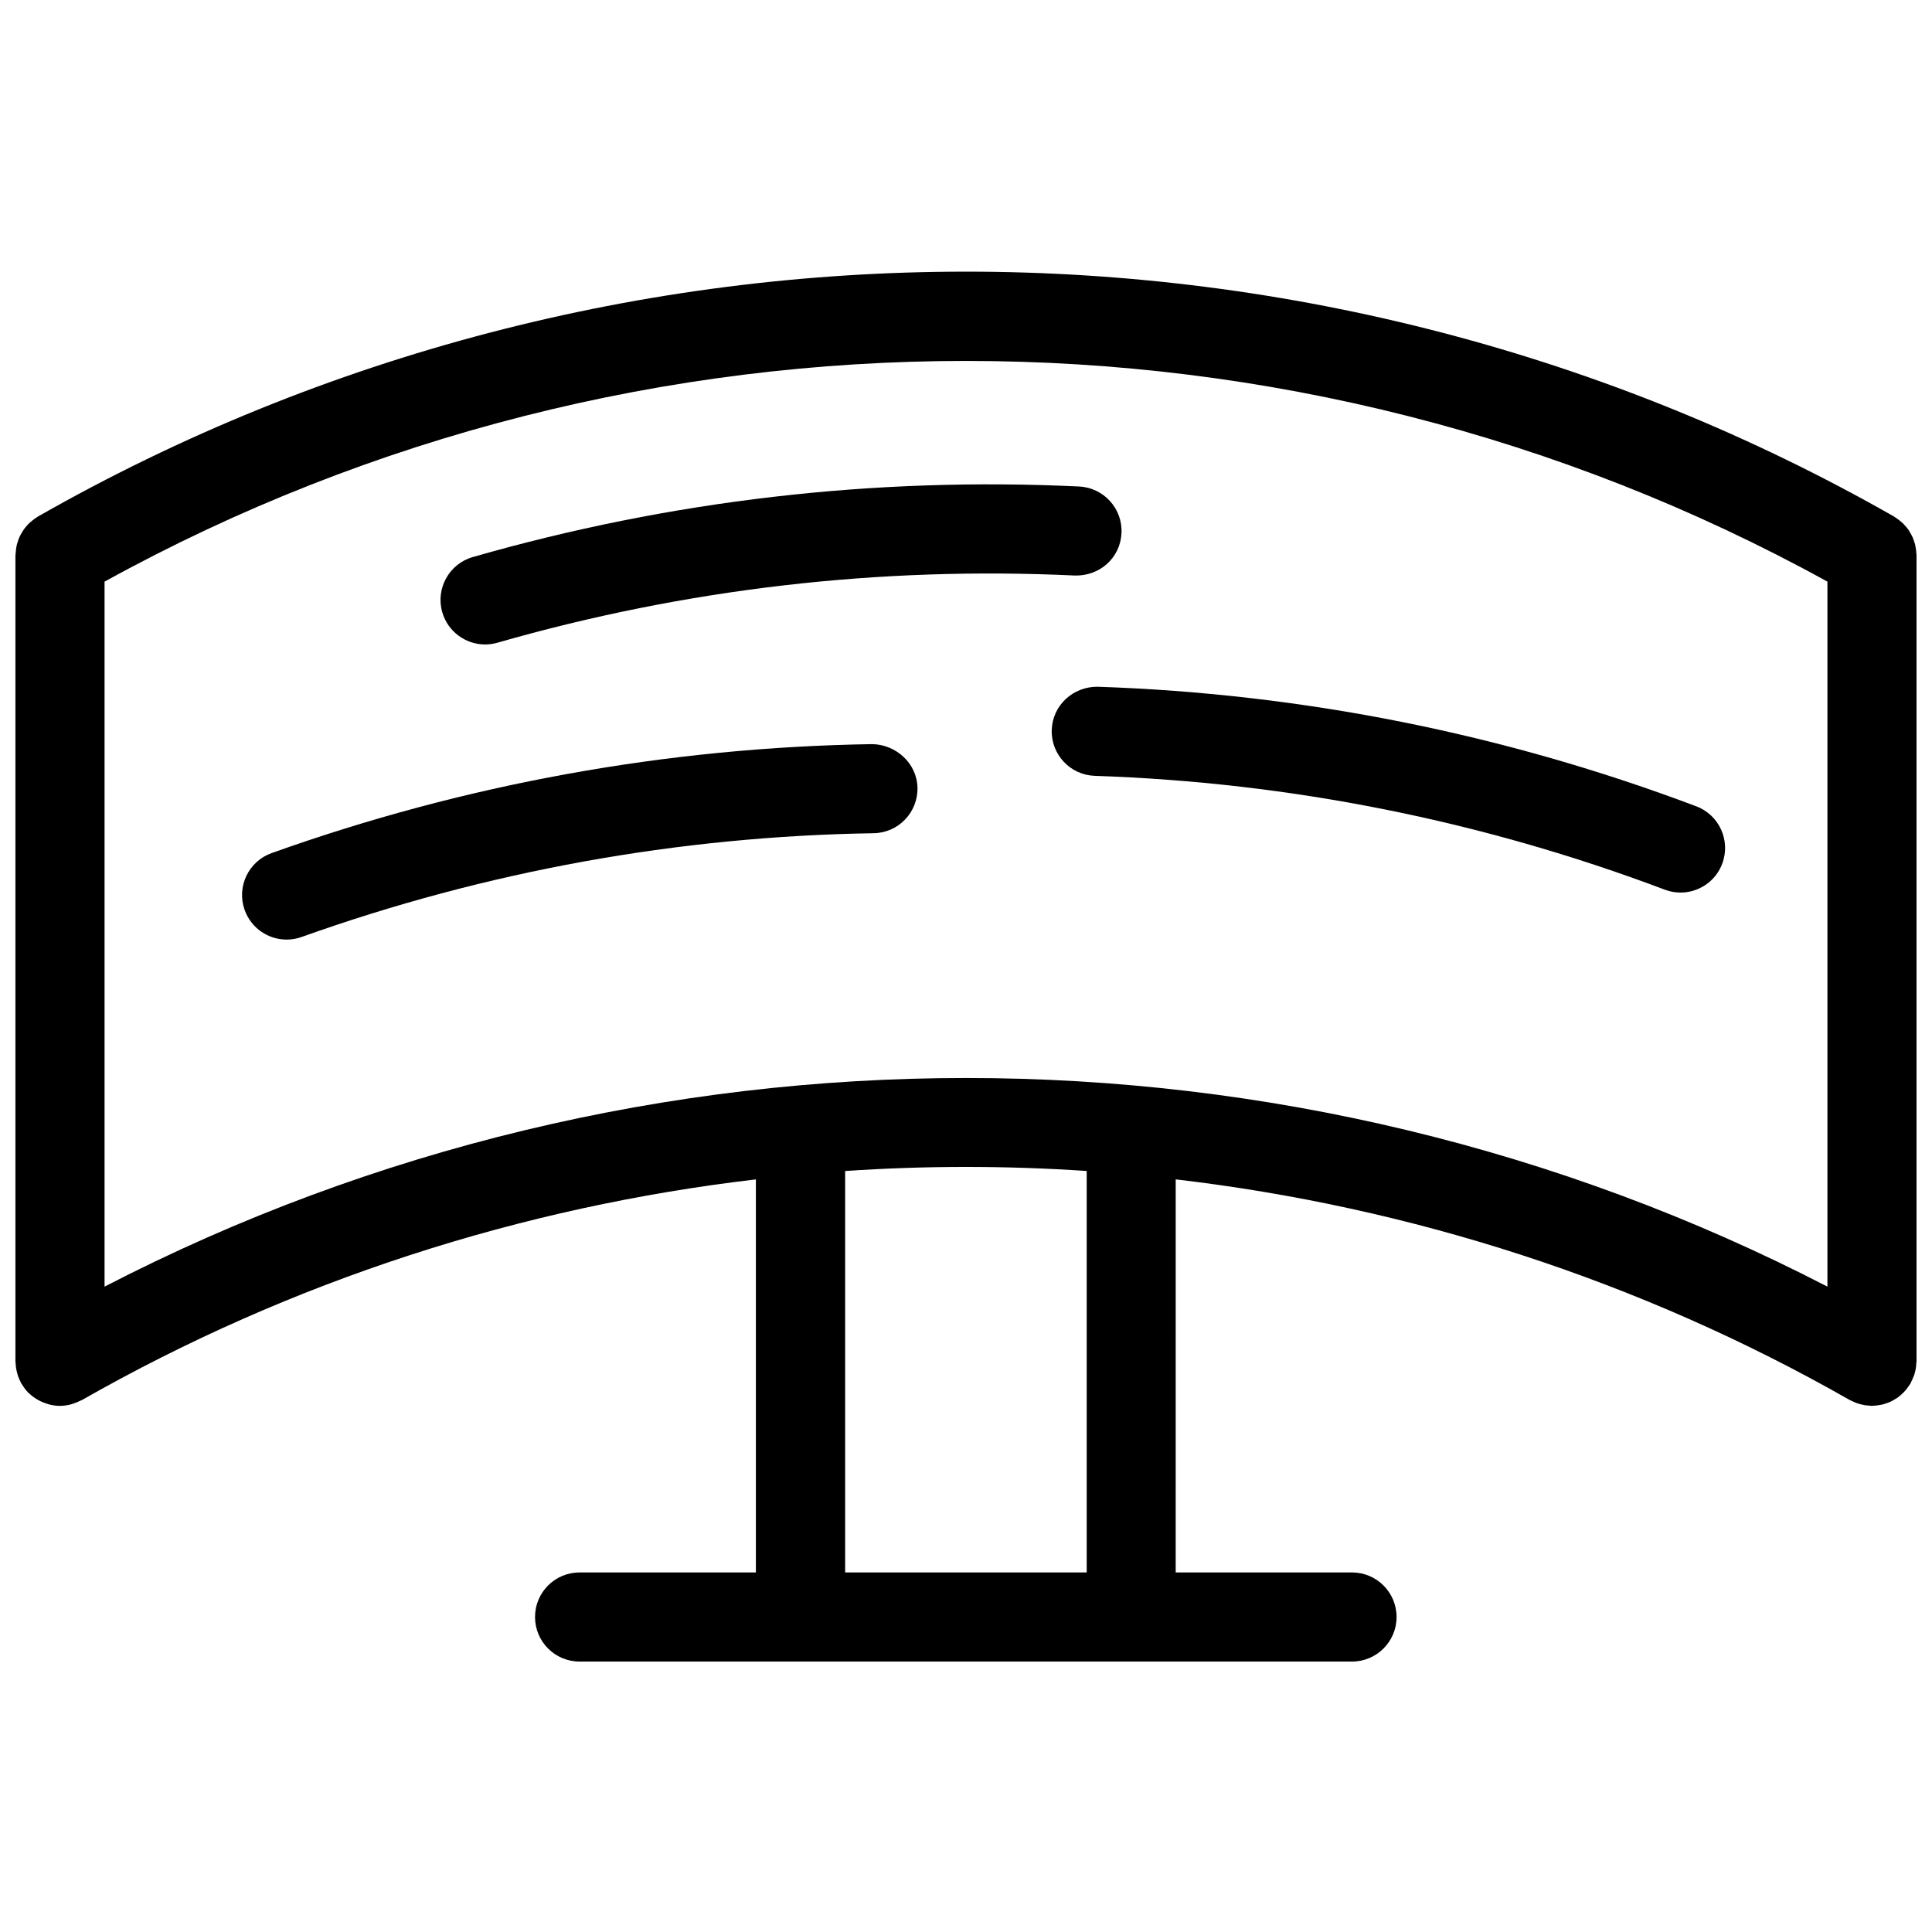 <?xml version="1.0" encoding="UTF-8"?>
<!-- Uploaded to: SVG Repo, www.svgrepo.com, Generator: SVG Repo Mixer Tools -->
<svg width="800px" height="800px" version="1.1" viewBox="144 144 512 512" xmlns="http://www.w3.org/2000/svg">
 <defs>
  <clipPath id="a">
   <path d="m148.09 215h503.81v370h-503.81z"/>
  </clipPath>
 </defs>
 <g clip-path="url(#a)">
  <path d="m651.46 507.76c0.102-0.363 0.18-0.723 0.242-1.094 0.07-0.434 0.109-0.859 0.133-1.301 0.012-0.203 0.066-0.398 0.066-0.605v-213.61c0-0.141-0.039-0.27-0.039-0.402-0.016-0.434-0.07-0.859-0.133-1.289-0.055-0.355-0.102-0.707-0.18-1.055-0.094-0.379-0.211-0.738-0.348-1.109-0.125-0.355-0.234-0.707-0.402-1.055-0.164-0.348-0.355-0.676-0.543-1.008-0.18-0.324-0.371-0.645-0.582-0.945-0.219-0.316-0.488-0.605-0.738-0.898-0.25-0.285-0.496-0.566-0.781-0.828-0.262-0.242-0.543-0.473-0.836-0.691-0.34-0.27-0.676-0.52-1.047-0.746-0.117-0.07-0.203-0.164-0.332-0.234-151.7-86.539-340.17-86.527-491.89 0-0.125 0.07-0.219 0.172-0.348 0.242-0.355 0.219-0.684 0.473-1.016 0.723-0.293 0.227-0.582 0.457-0.852 0.699-0.277 0.262-0.52 0.543-0.77 0.828-0.258 0.305-0.516 0.59-0.738 0.906-0.219 0.309-0.402 0.629-0.59 0.961-0.188 0.332-0.387 0.652-0.543 0.992s-0.277 0.699-0.402 1.062-0.25 0.723-0.34 1.102c-0.086 0.348-0.133 0.699-0.18 1.062-0.062 0.426-0.109 0.844-0.125 1.273-0.016 0.141-0.055 0.27-0.055 0.41v213.62c0 0.211 0.055 0.426 0.062 0.637 0.016 0.426 0.055 0.844 0.125 1.266 0.062 0.379 0.148 0.738 0.242 1.102 0.102 0.371 0.203 0.738 0.34 1.109 0.148 0.395 0.324 0.762 0.504 1.141 0.102 0.188 0.156 0.41 0.27 0.598 0.055 0.102 0.148 0.164 0.203 0.27 0.496 0.812 1.047 1.574 1.715 2.234 0.07 0.07 0.148 0.117 0.219 0.18 0.605 0.566 1.281 1.07 1.992 1.504 0.234 0.148 0.48 0.27 0.723 0.402 0.613 0.316 1.25 0.566 1.922 0.781 0.242 0.078 0.473 0.164 0.707 0.219 0.898 0.211 1.812 0.363 2.769 0.363h0.008c0.016 0 0.023-0.008 0.039-0.008 0.93 0 1.812-0.141 2.676-0.34 0.234-0.062 0.473-0.156 0.707-0.219 0.699-0.211 1.363-0.488 2-0.82 0.133-0.07 0.277-0.086 0.402-0.164 55.672-31.73 116.55-51.191 178.6-58.473v104.16h-46.719c-6.527 0-11.809 5.289-11.809 11.809s5.281 11.809 11.809 11.809h204.7c6.519 0 11.809-5.289 11.809-11.809s-5.289-11.809-11.809-11.809h-46.727l0.004-104.17c62.078 7.273 122.97 26.734 178.64 58.48 0.188 0.109 0.395 0.164 0.582 0.262 0.379 0.188 0.762 0.363 1.156 0.512 0.371 0.141 0.738 0.242 1.109 0.348 0.355 0.094 0.707 0.172 1.078 0.234 0.441 0.07 0.875 0.109 1.324 0.133 0.195 0.008 0.395 0.062 0.598 0.062 0.133 0 0.25-0.039 0.387-0.039 0.457-0.016 0.898-0.07 1.348-0.141 0.332-0.047 0.66-0.094 0.992-0.164 0.41-0.102 0.805-0.227 1.195-0.371 0.324-0.117 0.645-0.219 0.961-0.371 0.387-0.164 0.746-0.387 1.109-0.598 0.285-0.164 0.574-0.332 0.844-0.52 0.348-0.242 0.652-0.52 0.977-0.812 0.262-0.227 0.512-0.457 0.754-0.707 0.262-0.277 0.496-0.582 0.738-0.891 0.25-0.324 0.496-0.652 0.715-1.008 0.07-0.117 0.164-0.211 0.234-0.34 0.109-0.18 0.164-0.387 0.25-0.574 0.188-0.387 0.379-0.77 0.52-1.172 0.18-0.367 0.289-0.73 0.375-1.102zm-23.172-209.62v186.83c-142.55-73.723-314.01-73.715-456.58 0v-186.83c141.48-77.988 315.13-77.98 456.58 0zm-196.3 262.57h-64.016v-106.38c21.316-1.441 42.699-1.441 64.016-0.008z"/>
 </g>
 <path d="m272.56 314.79c1.078 0 2.172-0.148 3.266-0.465 49.773-14.289 101.28-20.262 153.03-17.805 6.644 0.164 12.043-4.731 12.352-11.234 0.316-6.512-4.715-12.043-11.234-12.359-54.332-2.598-108.41 3.699-160.68 18.695-6.266 1.801-9.887 8.344-8.094 14.609 1.5 5.188 6.223 8.559 11.355 8.559z"/>
 <path d="m208.84 385.16c1.723 4.832 6.266 7.84 11.125 7.84 1.316 0 2.66-0.219 3.969-0.691 48.773-17.422 99.777-26.68 151.59-27.496 6.519-0.102 11.723-5.473 11.617-11.996-0.102-6.527-5.691-11.508-11.996-11.617-54.395 0.867-107.94 10.578-159.16 28.875-6.141 2.191-9.348 8.945-7.148 15.086z"/>
 <path d="m422.72 337.41c-0.219 6.519 4.887 11.973 11.398 12.195 51.797 1.738 102.63 11.895 151.08 30.172 1.371 0.52 2.785 0.762 4.164 0.762 4.762 0 9.266-2.914 11.043-7.644 2.305-6.102-0.781-12.918-6.879-15.215-50.867-19.191-104.24-29.859-158.61-31.684-6.508-0.086-11.973 4.898-12.191 11.414z"/>
</svg>